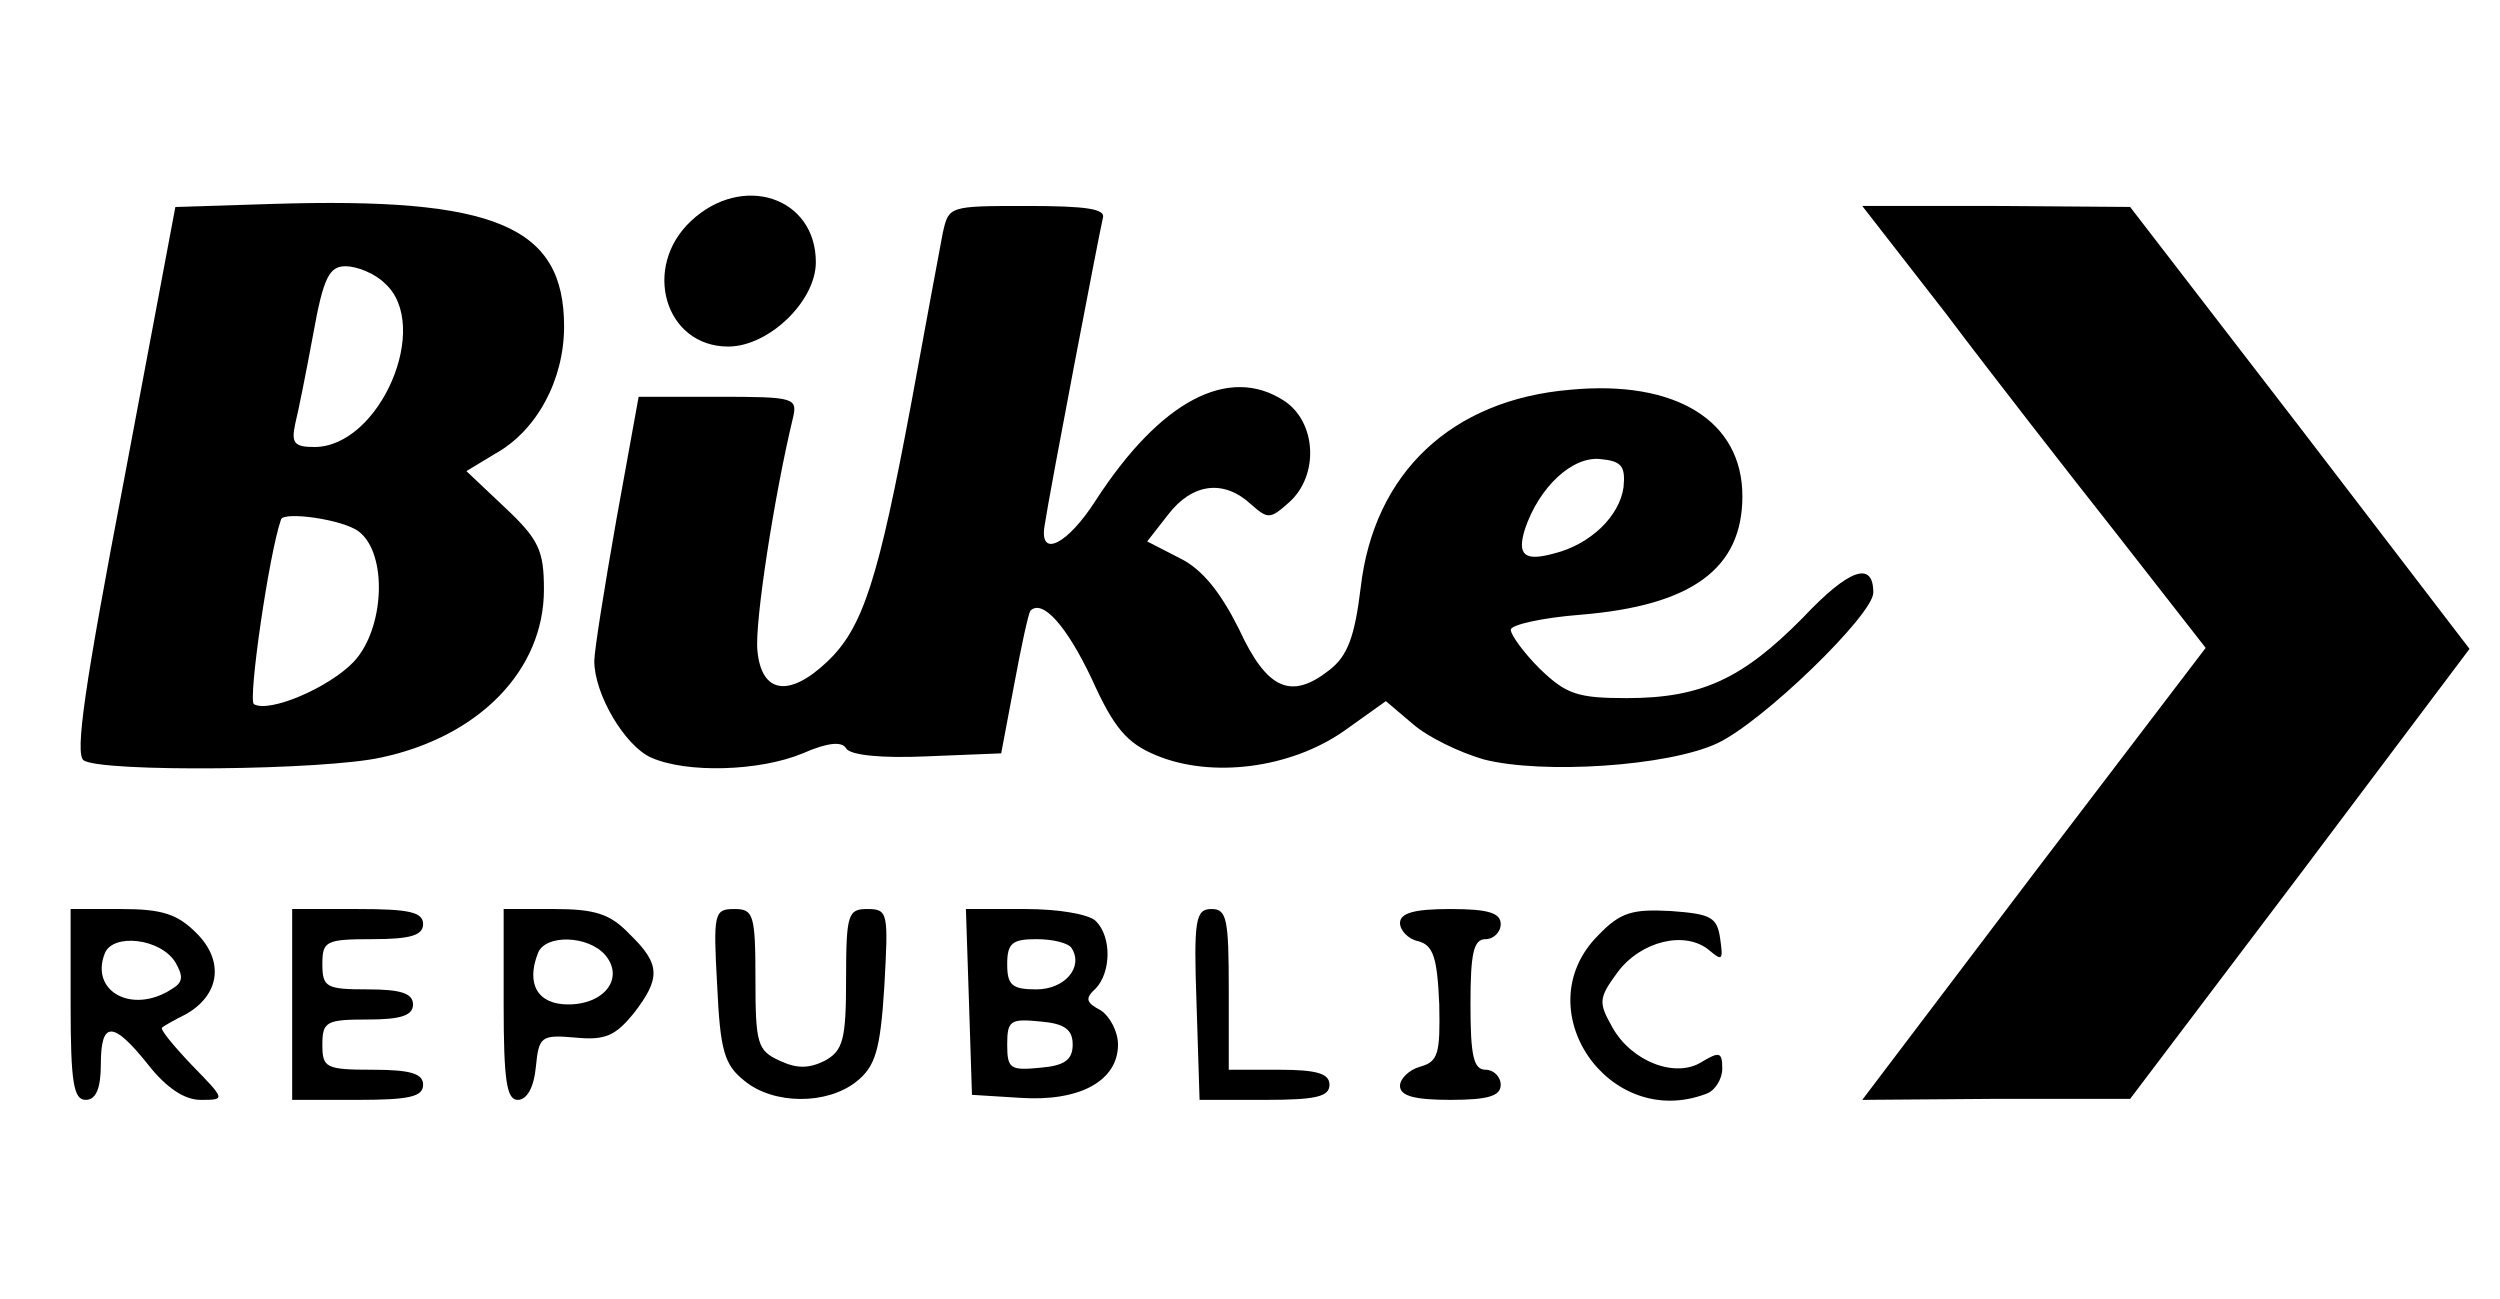 <svg xmlns="http://www.w3.org/2000/svg" xmlns:xlink="http://www.w3.org/1999/xlink" width="385" zoomAndPan="magnify" viewBox="0 0 288.75 150" height="200" preserveAspectRatio="xMidYMid meet" version="1.0"><path fill="#000000" d="M 31.418 23.555 L 20.254 23.906 L 14.32 55.457 C 9.785 79.121 8.621 87.129 9.668 87.824 C 11.762 89.215 37.469 88.984 44.098 87.477 C 55.383 85.039 62.824 77.383 62.824 68.102 C 62.824 63.578 62.242 62.301 58.289 58.59 L 53.867 54.414 L 57.125 52.441 C 62.012 49.773 65.152 43.855 65.152 37.711 C 65.152 26.109 57.242 22.746 31.418 23.555 Z M 44.445 32.723 C 49.914 37.594 43.867 51.629 36.305 51.629 C 33.977 51.629 33.629 51.164 34.094 48.961 C 34.445 47.57 35.375 42.93 36.188 38.52 C 37.352 32.023 38.051 30.75 39.91 30.75 C 41.191 30.75 43.285 31.562 44.445 32.723 Z M 41.422 61.375 C 44.797 63.926 44.445 72.625 40.84 76.453 C 37.934 79.473 31.07 82.371 29.324 81.328 C 28.629 80.863 31.07 63.926 32.465 59.98 C 32.816 59.055 39.562 59.98 41.422 61.375 Z M 41.422 61.375 " fill-opacity="1" fill-rule="nonzero"/><path fill="#000000" d="M 79.809 25.527 C 74.109 30.863 76.785 40.027 84.113 40.027 C 88.766 40.027 94.23 34.809 94.23 30.285 C 94.23 22.746 85.742 19.961 79.809 25.527 Z M 79.809 25.527 " fill-opacity="1" fill-rule="nonzero"/><path fill="#000000" d="M 108.887 26.922 C 108.539 28.777 106.91 37.477 105.281 46.41 C 101.445 66.941 99.699 72.512 95.512 76.453 C 91.09 80.633 87.949 80.051 87.484 75.18 C 87.137 71.93 89.465 57.082 91.559 48.383 C 92.137 45.945 91.906 45.828 82.949 45.828 L 73.762 45.828 L 71.199 59.98 C 69.805 67.871 68.641 75.18 68.641 76.34 C 68.641 80.168 72.133 86.082 75.156 87.477 C 79.227 89.332 87.719 89.098 92.719 87.012 C 95.629 85.734 97.258 85.621 97.723 86.43 C 98.188 87.242 101.91 87.59 107.027 87.359 L 115.637 87.012 L 117.148 79.008 C 117.961 74.598 118.777 70.887 119.008 70.539 C 120.406 69.148 123.195 72.277 126.105 78.426 C 128.664 84.109 130.176 85.852 133.547 87.242 C 139.945 89.91 149.02 88.75 155.184 84.461 L 160.07 80.98 L 163.211 83.648 C 164.957 85.156 168.562 86.895 171.352 87.707 C 178.098 89.449 192.641 88.52 198.34 85.852 C 203.574 83.414 216.367 71.004 216.367 68.449 C 216.367 64.738 213.578 65.668 208.227 71.352 C 201.246 78.426 196.477 80.633 187.871 80.633 C 182.172 80.633 180.891 80.168 177.867 77.266 C 176.004 75.41 174.492 73.324 174.492 72.742 C 174.492 72.164 178.098 71.352 182.52 71.004 C 195.43 69.957 201.246 65.668 201.246 57.312 C 201.246 48.613 193.57 43.855 181.355 45.016 C 167.629 46.176 158.676 54.645 157.16 67.871 C 156.465 73.555 155.648 75.758 153.555 77.383 C 149.137 80.863 146.344 79.703 143.086 72.625 C 140.992 68.449 138.898 65.781 136.34 64.508 L 132.5 62.535 L 134.945 59.402 C 137.734 55.805 141.344 55.344 144.484 58.242 C 146.461 59.98 146.691 59.98 148.902 58.012 C 152.391 54.879 152.043 48.73 148.32 46.293 C 141.922 42.117 134.016 46.293 126.57 57.777 C 123.312 62.883 120.055 64.508 120.637 60.793 C 121.219 56.852 127.035 26.574 127.383 25.18 C 127.734 24.137 125.523 23.789 118.66 23.789 C 109.586 23.789 109.586 23.789 108.887 26.922 Z M 187.52 56.27 C 187.055 59.633 183.684 62.883 179.496 63.926 C 176.121 64.855 175.191 64.16 176.121 61.141 C 177.75 56.27 181.59 52.672 184.848 53.023 C 187.289 53.254 187.754 53.832 187.52 56.27 Z M 187.52 56.27 " fill-opacity="1" fill-rule="nonzero"/><path fill="#000000" d="M 224.742 36.199 C 229.977 43.16 238.934 54.645 244.52 61.723 L 254.754 74.832 L 234.863 100.934 L 215.09 127.035 L 230.559 126.918 L 246.031 126.918 L 265.688 100.934 L 285.23 74.945 L 265.688 49.426 L 246.031 23.906 L 230.559 23.789 L 215.09 23.789 Z M 224.742 36.199 " fill-opacity="1" fill-rule="nonzero"/><path fill="#000000" d="M 8.156 116.012 C 8.156 125.062 8.504 127.035 9.898 127.035 C 11.062 127.035 11.645 125.758 11.645 122.973 C 11.645 117.867 13.039 117.867 17.113 122.973 C 19.207 125.641 21.301 127.035 23.16 127.035 C 26.07 127.035 26.07 127.035 22.113 122.973 C 20.02 120.77 18.391 118.797 18.738 118.68 C 18.973 118.449 20.254 117.754 21.414 117.172 C 25.371 114.969 25.953 111.023 22.695 107.777 C 20.484 105.57 18.738 104.992 13.973 104.992 L 8.156 104.992 Z M 20.254 111.141 C 21.184 112.766 21.184 113.461 19.785 114.273 C 15.25 117.172 10.363 114.504 12.109 110.098 C 13.039 107.777 18.508 108.355 20.254 111.141 Z M 20.254 111.141 " fill-opacity="1" fill-rule="nonzero"/><path fill="#000000" d="M 33.746 116.012 L 33.746 127.035 L 41.305 127.035 C 47.238 127.035 48.867 126.684 48.867 125.293 C 48.867 124.016 47.473 123.555 43.051 123.555 C 37.586 123.555 37.234 123.32 37.234 120.652 C 37.234 117.984 37.699 117.754 42.469 117.754 C 46.309 117.754 47.703 117.289 47.703 116.012 C 47.703 114.738 46.309 114.273 42.469 114.273 C 37.699 114.273 37.234 114.039 37.234 111.371 C 37.234 108.703 37.586 108.473 43.051 108.473 C 47.473 108.473 48.867 108.008 48.867 106.73 C 48.867 105.34 47.238 104.992 41.305 104.992 L 33.746 104.992 Z M 33.746 116.012 " fill-opacity="1" fill-rule="nonzero"/><path fill="#000000" d="M 58.172 116.012 C 58.172 124.828 58.523 127.035 59.801 127.035 C 60.848 127.035 61.664 125.641 61.895 123.203 C 62.242 119.727 62.477 119.492 66.434 119.84 C 69.922 120.188 71.086 119.609 73.18 117.059 C 76.32 112.996 76.32 111.371 72.715 107.891 C 70.504 105.57 68.758 104.992 63.988 104.992 L 58.172 104.992 Z M 69.922 110.328 C 72.133 112.996 69.805 116.012 65.617 116.012 C 62.129 116.012 60.73 113.691 62.129 110.098 C 62.941 107.891 67.945 108.008 69.922 110.328 Z M 69.922 110.328 " fill-opacity="1" fill-rule="nonzero"/><path fill="#000000" d="M 82.832 113.809 C 83.184 121.348 83.648 122.973 85.973 124.828 C 89.348 127.613 95.512 127.613 98.887 124.945 C 101.094 123.203 101.676 121.348 102.141 113.926 C 102.605 105.457 102.605 104.992 100.164 104.992 C 97.953 104.992 97.723 105.57 97.723 113.113 C 97.723 120.074 97.371 121.348 95.277 122.508 C 93.418 123.438 92.023 123.438 90.043 122.508 C 87.484 121.348 87.254 120.535 87.254 113.113 C 87.254 105.57 87.02 104.992 84.809 104.992 C 82.484 104.992 82.367 105.457 82.832 113.809 Z M 82.832 113.809 " fill-opacity="1" fill-rule="nonzero"/><path fill="#000000" d="M 111.914 115.664 L 112.262 126.453 L 117.844 126.801 C 124.707 127.266 129.129 124.828 129.129 120.652 C 129.129 119.145 128.199 117.406 127.152 116.707 C 125.406 115.781 125.289 115.316 126.57 114.156 C 128.312 112.301 128.43 108.242 126.57 106.383 C 125.754 105.57 122.148 104.992 118.426 104.992 L 111.562 104.992 Z M 123.777 109.516 C 125.172 111.719 122.965 114.273 119.707 114.273 C 116.914 114.273 116.332 113.809 116.332 111.371 C 116.332 108.938 116.914 108.473 119.707 108.473 C 121.684 108.473 123.43 108.938 123.777 109.516 Z M 123.895 120.652 C 123.895 122.395 122.965 123.09 120.172 123.32 C 116.684 123.668 116.332 123.438 116.332 120.652 C 116.332 117.867 116.684 117.637 120.172 117.984 C 122.965 118.219 123.895 118.914 123.895 120.652 Z M 123.895 120.652 " fill-opacity="1" fill-rule="nonzero"/><path fill="#000000" d="M 138.203 116.012 L 138.551 127.035 L 146.109 127.035 C 151.926 127.035 153.555 126.684 153.555 125.293 C 153.555 124.016 152.16 123.555 147.738 123.555 L 141.922 123.555 L 141.922 114.273 C 141.922 106.152 141.691 104.992 139.945 104.992 C 138.086 104.992 137.852 106.152 138.203 116.012 Z M 138.203 116.012 " fill-opacity="1" fill-rule="nonzero"/><path fill="#000000" d="M 161.699 106.617 C 161.699 107.43 162.629 108.473 163.793 108.703 C 165.535 109.168 166.004 110.559 166.234 116.012 C 166.352 121.695 166.117 122.625 164.023 123.203 C 162.746 123.555 161.699 124.598 161.699 125.41 C 161.699 126.57 163.328 127.035 167.516 127.035 C 171.934 127.035 173.332 126.57 173.332 125.293 C 173.332 124.363 172.516 123.555 171.586 123.555 C 170.191 123.555 169.84 121.93 169.84 116.012 C 169.84 110.098 170.191 108.473 171.586 108.473 C 172.516 108.473 173.332 107.66 173.332 106.73 C 173.332 105.457 171.934 104.992 167.516 104.992 C 163.328 104.992 161.699 105.457 161.699 106.617 Z M 161.699 106.617 " fill-opacity="1" fill-rule="nonzero"/><path fill="#000000" d="M 184.613 108.008 C 176.121 116.477 185.777 130.629 197.059 126.336 C 198.105 125.988 198.922 124.598 198.922 123.438 C 198.922 121.465 198.57 121.465 196.594 122.625 C 193.57 124.598 188.453 122.625 186.242 118.68 C 184.613 115.781 184.613 115.316 186.824 112.301 C 189.5 108.703 194.617 107.43 197.41 109.75 C 198.922 111.023 199.035 110.91 198.688 108.473 C 198.34 105.922 197.641 105.57 192.988 105.223 C 188.566 104.992 187.172 105.34 184.613 108.008 Z M 184.613 108.008 " fill-opacity="1" fill-rule="nonzero"/></svg>
